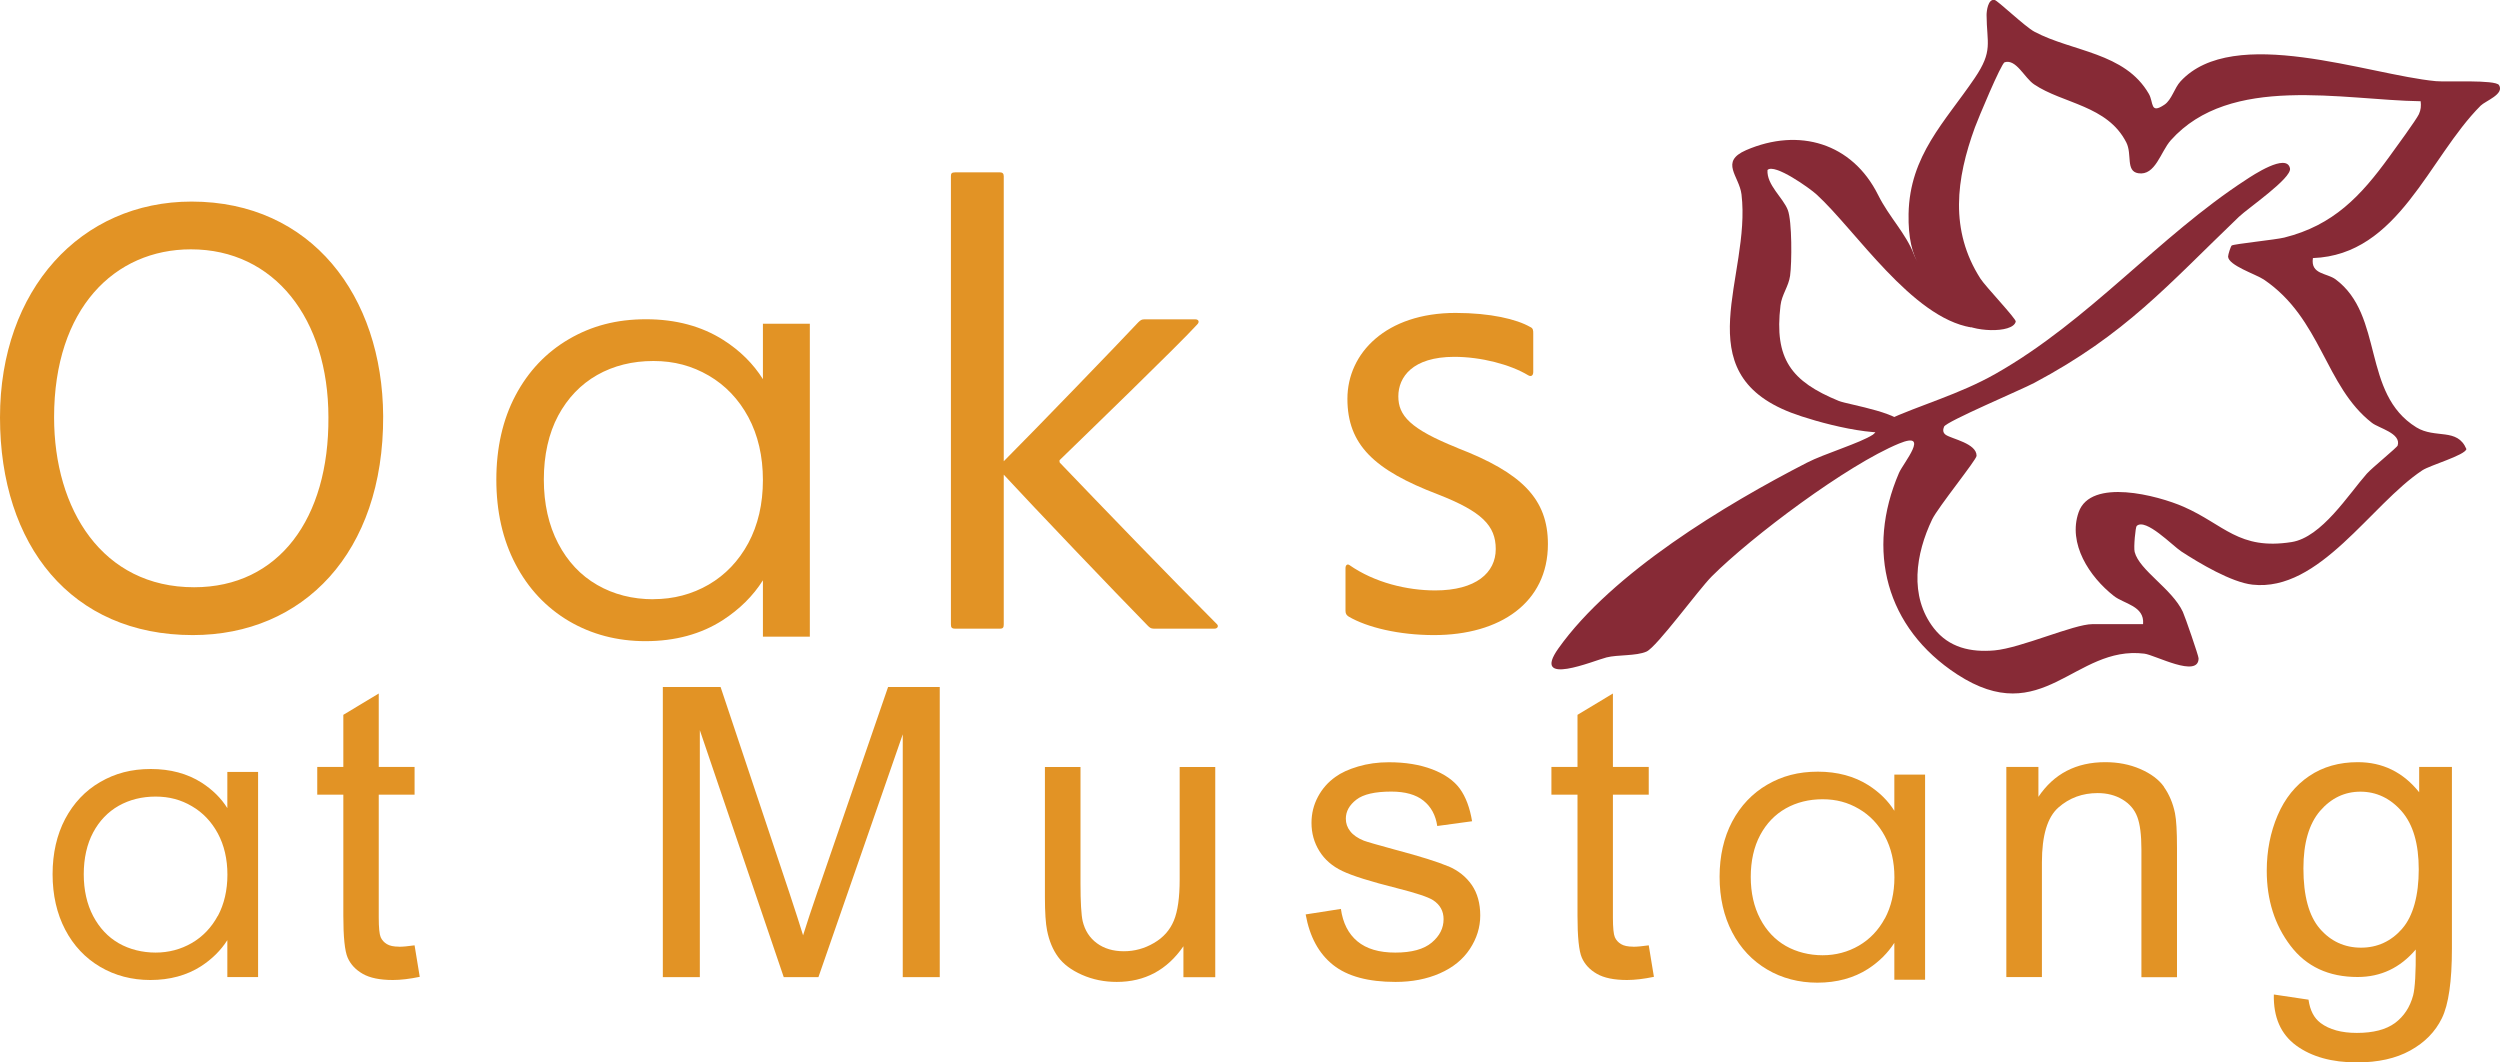<?xml version="1.0" encoding="UTF-8"?>
<svg id="logos" xmlns="http://www.w3.org/2000/svg" viewBox="0 0 300 127.49">
  <defs>
    <style>
      .cls-1 {
        fill: #e29325;
      }

      .cls-2 {
        fill: #872a36;
      }
    </style>
  </defs>
  <g>
    <path class="cls-1" d="M23.14,76.21c13.21,0,22.91-9.85,22.84-26.28-.08-14.44-8.63-25.74-22.99-25.74C9.7,24.19,0,34.74,0,50.09s8.55,26.12,23.14,26.12ZM22.91,29.92c10.01,0,16.5,8.33,16.5,20.16.08,12.15-5.96,20.39-16.12,20.39-11,0-16.8-9.32-16.8-20.39,0-13.06,7.26-20.16,16.42-20.16Z"/>
    <path class="cls-1" d="M127.17,55.51c0-.08-.08-.23,0-.31,2.83-2.75,14.36-13.9,16.5-16.27.31-.31.15-.61-.23-.61h-6.11c-.31,0-.46.08-.76.38-1.99,2.14-12.53,13.06-16.12,16.65V21.14c0-.31-.15-.46-.46-.46h-5.35c-.46,0-.53.15-.53.46v53.77c0,.38.08.53.53.53h5.35c.38,0,.46-.15.46-.53v-17.95c3.67,3.97,13.29,14.05,17.26,18.1.23.23.38.38.76.38h7.26c.38,0,.53-.31.31-.53-5.58-5.58-13.9-14.21-18.87-19.4Z"/>
    <path class="cls-1" d="M174.9,53.75c-5.73-2.29-7.1-3.9-7.1-6.19s1.68-4.74,6.72-4.74c3.21,0,6.72.92,8.86,2.21.38.23.61,0,.61-.38v-4.66c0-.31,0-.61-.38-.76-1.6-.92-4.74-1.68-8.94-1.68-8.33,0-12.98,4.81-12.98,10.31s3.21,8.55,10.85,11.46c5.27,2.06,6.95,3.74,6.95,6.57s-2.37,4.96-7.26,4.96c-3.36,0-7.26-.92-10.31-3.05-.23-.15-.46,0-.46.38v5.12c0,.38.15.53.38.69,2.22,1.3,6.03,2.22,10.24,2.22,7.94,0,13.67-3.9,13.67-10.92,0-5.42-3.13-8.55-10.85-11.53Z"/>
    <path class="cls-1" d="M91.55,69.64v6.76h5.63v-37.55h-5.63v6.65c-1.15-1.84-2.74-3.42-4.75-4.7-2.59-1.65-5.71-2.49-9.27-2.49s-6.54.8-9.25,2.38c-2.72,1.58-4.88,3.85-6.42,6.76-1.53,2.89-2.3,6.29-2.3,10.11s.77,7.23,2.3,10.14c1.53,2.93,3.69,5.22,6.41,6.83,2.72,1.6,5.81,2.41,9.19,2.41,3.56,0,6.68-.85,9.27-2.52,2.02-1.31,3.64-2.91,4.81-4.77ZM78.4,71.91c-2.5,0-4.77-.58-6.74-1.72-1.97-1.13-3.55-2.81-4.68-4.98-1.14-2.18-1.72-4.76-1.72-7.67s.58-5.53,1.72-7.66c1.14-2.12,2.71-3.76,4.68-4.88,1.98-1.12,4.24-1.68,6.75-1.68s4.64.59,6.64,1.75c1.99,1.16,3.59,2.83,4.75,4.98,1.16,2.16,1.75,4.7,1.75,7.56s-.59,5.4-1.75,7.56c-1.16,2.15-2.76,3.82-4.75,4.98-2,1.16-4.23,1.75-6.64,1.75Z"/>
    <path class="cls-1" d="M47.88,113.6c-.63,0-1.12-.1-1.46-.31s-.59-.48-.74-.83-.23-1.13-.23-2.35v-14.75h4.3v-3.33h-4.3v-8.81l-4.25,2.56v6.25h-3.13v3.33h3.13v14.51c0,2.56.17,4.25.52,5.05s.95,1.45,1.81,1.94c.85.49,2.06.74,3.61.74.95,0,2.03-.13,3.23-.38l-.62-3.78c-.78.11-1.4.17-1.88.17Z"/>
    <path class="cls-1" d="M98.22,106.66c-.84,2.45-1.46,4.31-1.85,5.58-.35-1.14-.9-2.86-1.66-5.15l-8.24-24.65h-6.93v34.82h4.44v-29.64l10.07,29.64h4.16l10.12-29.14v29.14h4.44v-34.82h-6.2l-8.34,24.22Z"/>
    <path class="cls-1" d="M141.56,105.55c0,2.15-.23,3.8-.7,4.93-.47,1.13-1.26,2.03-2.39,2.68-1.12.66-2.33.99-3.61.99s-2.36-.32-3.23-.96c-.87-.64-1.44-1.52-1.71-2.65-.17-.78-.26-2.28-.26-4.51v-13.99h-4.27v15.63c0,1.82.09,3.15.26,3.99.25,1.25.69,2.31,1.32,3.17.63.86,1.58,1.58,2.87,2.15,1.29.57,2.68.85,4.17.85,3.37,0,6.04-1.43,8-4.28v3.71h3.82v-25.22h-4.27v13.51Z"/>
    <path class="cls-1" d="M173.77,103.95c-1.2-.51-3.31-1.18-6.33-1.98-2.09-.57-3.35-.93-3.78-1.09-.74-.3-1.29-.68-1.64-1.14-.35-.44-.52-.94-.52-1.5,0-.87.42-1.63,1.26-2.28.84-.65,2.24-.97,4.2-.97,1.66,0,2.95.36,3.86,1.09.91.73,1.46,1.74,1.65,3.04l4.18-.57c-.27-1.63-.76-2.93-1.47-3.91-.71-.97-1.82-1.75-3.31-2.32-1.5-.57-3.23-.85-5.21-.85-1.31,0-2.55.17-3.69.51-1.15.34-2.05.76-2.72,1.25-.89.63-1.59,1.43-2.1,2.39-.51.96-.77,2-.77,3.12,0,1.24.31,2.36.94,3.38.63,1.02,1.54,1.82,2.76,2.4,1.21.58,3.38,1.26,6.52,2.05,2.33.59,3.78,1.07,4.37,1.45.84.55,1.26,1.31,1.26,2.28,0,1.08-.47,2.01-1.42,2.81s-2.41,1.2-4.37,1.2-3.46-.45-4.55-1.35c-1.08-.9-1.75-2.2-1.98-3.89l-4.23.66c.48,2.68,1.57,4.69,3.29,6.06s4.22,2.04,7.49,2.04c1.98,0,3.75-.34,5.32-1.03,1.57-.69,2.77-1.66,3.6-2.92s1.25-2.6,1.25-4.03-.34-2.68-1.02-3.66c-.68-.98-1.62-1.73-2.81-2.24Z"/>
    <path class="cls-1" d="M195.98,113.6c-.63,0-1.12-.1-1.46-.31s-.59-.48-.74-.83-.23-1.13-.23-2.35v-14.75h4.3v-3.33h-4.3v-8.81l-4.25,2.56v6.25h-3.13v3.33h3.13v14.51c0,2.56.17,4.25.52,5.05s.95,1.45,1.81,1.94c.85.49,2.06.74,3.61.74.95,0,2.03-.13,3.23-.38l-.62-3.78c-.78.11-1.4.17-1.88.17Z"/>
    <path class="cls-1" d="M259.69,94.43c-.63-.89-1.59-1.6-2.86-2.15s-2.67-.82-4.19-.82c-3.5,0-6.17,1.39-8.03,4.16v-3.59h-3.85v25.22h4.27v-13.77c0-3.23.66-5.42,1.98-6.58,1.32-1.16,2.89-1.73,4.71-1.73,1.14,0,2.13.26,2.98.77.85.51,1.44,1.2,1.77,2.07s.5,2.16.5,3.91v15.34h4.27v-15.51c0-1.98-.08-3.37-.24-4.16-.25-1.22-.7-2.27-1.33-3.16Z"/>
    <path class="cls-1" d="M290.3,92.03v3.04c-1.93-2.41-4.39-3.61-7.36-3.61-2.23,0-4.18.55-5.83,1.66-1.65,1.11-2.92,2.68-3.79,4.71-.87,2.03-1.31,4.26-1.31,6.66,0,3.5.95,6.5,2.85,9,1.9,2.5,4.58,3.75,8.05,3.75,2.79,0,5.11-1.1,6.98-3.3.02,2.79-.09,4.62-.31,5.49-.38,1.43-1.11,2.53-2.18,3.33-1.08.79-2.6,1.19-4.58,1.19-1.84,0-3.29-.4-4.35-1.19-.79-.59-1.27-1.52-1.45-2.8l-4.16-.62c-.06,2.72.83,4.76,2.68,6.12,1.85,1.35,4.28,2.03,7.29,2.03,2.53,0,4.67-.47,6.4-1.43,1.73-.95,3-2.24,3.8-3.88.8-1.64,1.2-4.42,1.2-8.35v-21.8h-3.94ZM288.26,111.45c-1.33,1.51-2.98,2.27-4.94,2.27s-3.63-.76-4.94-2.28-1.97-3.93-1.97-7.24c0-3.04.67-5.33,1.99-6.88,1.33-1.54,2.95-2.32,4.85-2.32s3.58.78,4.95,2.35c1.37,1.57,2.05,3.9,2.05,6.98s-.66,5.6-1.99,7.11Z"/>
    <path class="cls-1" d="M27.29,96.99c-.75-1.21-1.8-2.24-3.11-3.08-1.7-1.08-3.74-1.63-6.08-1.63s-4.28.52-6.07,1.56c-1.79,1.03-3.2,2.53-4.21,4.43-1,1.9-1.51,4.13-1.51,6.63s.51,4.74,1.51,6.65c1,1.92,2.42,3.42,4.2,4.47,1.78,1.05,3.81,1.58,6.02,1.58,2.34,0,4.38-.56,6.08-1.65,1.33-.86,2.38-1.91,3.16-3.13v4.43h3.69v-24.62h-3.69v4.36ZM26.14,109.89c-.76,1.41-1.81,2.51-3.12,3.27-1.31.76-2.77,1.15-4.35,1.15s-3.13-.38-4.42-1.12c-1.29-.74-2.32-1.84-3.07-3.26-.75-1.43-1.13-3.12-1.13-5.02s.38-3.62,1.13-5.02c.74-1.39,1.78-2.47,3.07-3.2,1.3-.73,2.78-1.1,4.42-1.1s3.04.38,4.35,1.15c1.31.76,2.36,1.86,3.12,3.27.76,1.41,1.15,3.08,1.15,4.95s-.39,3.54-1.15,4.96Z"/>
    <path class="cls-1" d="M227.33,97.31c-.75-1.21-1.8-2.24-3.11-3.08-1.7-1.08-3.74-1.63-6.08-1.63s-4.28.52-6.07,1.56c-1.79,1.04-3.2,2.53-4.21,4.43-1,1.9-1.51,4.13-1.51,6.63s.51,4.74,1.51,6.65c1,1.92,2.42,3.42,4.2,4.47,1.78,1.05,3.81,1.58,6.02,1.58,2.34,0,4.38-.56,6.08-1.65,1.33-.86,2.38-1.91,3.16-3.13v4.43h3.69v-24.62h-3.69v4.36ZM226.18,110.21c-.76,1.41-1.81,2.51-3.12,3.27-1.31.76-2.77,1.15-4.35,1.15s-3.12-.38-4.42-1.12c-1.29-.74-2.33-1.84-3.07-3.26-.75-1.43-1.13-3.12-1.13-5.02s.38-3.62,1.13-5.02c.74-1.39,1.78-2.47,3.07-3.2,1.3-.73,2.78-1.1,4.42-1.1s3.04.38,4.35,1.15c1.31.76,2.36,1.86,3.12,3.27.76,1.41,1.15,3.08,1.15,4.95s-.39,3.54-1.15,4.95Z"/>
  </g>
  <path class="cls-2" d="M257.17,74.88c.19-2.17-2.29-2.41-3.5-3.36-2.94-2.3-5.56-6.29-4.23-10.06,1.46-4.13,9.48-2.01,12.59-.65,4.86,2.13,6.62,5.23,12.95,4.24,3.62-.56,6.85-5.74,9.04-8.21.64-.72,3.63-3.14,3.7-3.38.45-1.47-2.26-2.07-3.09-2.72-5.65-4.39-6.05-12.52-12.98-17.2-.94-.63-4.25-1.69-4.28-2.75,0-.24.32-1.25.44-1.33.3-.19,5.26-.69,6.3-.95,5.89-1.47,9.19-4.98,12.62-9.72.65-.89,3.25-4.45,3.54-5.09.24-.53.27-.98.21-1.55-9.34-.13-22.85-3.31-29.99,4.69-1.22,1.37-1.84,4.28-3.9,3.95-1.53-.25-.71-2.26-1.43-3.69-2.26-4.46-7.62-4.65-11.06-6.97-1.17-.78-2.15-3.08-3.54-2.66-.41.12-3.21,6.83-3.57,7.82-2.26,6.19-3.05,12.34.66,18.14.59.93,4.31,4.83,4.24,5.16-.34,1.49-5.44,1.24-6.65,0-.43-.44-.45-1.17-.8-1.55-3.53-3.86-5.51-5.62-5.41-11.37.13-7.03,4.38-11.05,7.93-16.29,2.24-3.3,1.45-4.16,1.43-7.58,0-.47.17-1.94.95-1.81.38.06,3.66,3.22,4.8,3.82,4.53,2.41,10.84,2.46,13.72,7.45.6,1.03.12,2.49,1.88,1.3.87-.59,1.19-2,1.92-2.79,6.34-6.9,22.55-.79,30.64-.03,1.29.12,7.15-.2,7.58.47.69,1.09-1.63,1.9-2.2,2.47-6.26,6.27-9.82,17.91-20.13,18.29-.3,1.98,1.67,1.77,2.73,2.56,5.83,4.34,3.1,13.69,9.68,17.75,2.28,1.41,4.92.01,6.01,2.61-.18.75-4.35,1.93-5.29,2.55-6.21,4.11-12.31,14.61-20.38,13.72-2.53-.28-6.37-2.57-8.55-3.99-1.04-.68-4.28-4.06-5.35-3.05-.14.13-.38,2.56-.24,3.12.57,2.21,4.48,4.41,5.78,7.18.26.56,1.89,5.28,1.89,5.58,0,2.43-5.22-.4-6.51-.56-8.39-1.03-12.18,9.19-22.47,2.48-8.54-5.57-10.97-14.88-6.97-24.17.5-1.16,3.83-5.1,0-3.52-6.19,2.55-17.65,11.12-22.47,15.94-1.59,1.59-6.59,8.47-7.83,9.02s-3.45.36-4.79.7c-1.5.37-9.11,3.61-5.78-1.08,6.45-9.08,20.02-17.25,29.83-22.29,2.05-1.06,6.4-2.36,7.91-3.36.53-.35.56-1.23,1.55-1.68,4.24-1.94,8.79-3.14,13.18-5.63,11.25-6.39,19.53-16.44,30.03-23.27.76-.5,4.91-3.28,5.29-1.37.23,1.17-5.04,4.77-6.13,5.81-8.61,8.25-13.56,14.07-24.56,19.93-1.54.82-10.56,4.63-10.82,5.25-.14.34-.18.71.2.98.73.5,3.71,1.02,3.7,2.52,0,.47-4.64,6.19-5.33,7.63-1.97,4.11-2.79,9.21.2,13.06,1.82,2.34,4.45,2.91,7.28,2.66,3.16-.28,9.53-3.15,11.74-3.15h6.08Z"/>
  <path class="cls-2" d="M236.55,39.29c-7.13-1.17-13.92-11.72-18.57-15.96-.77-.71-5.04-3.77-5.88-2.93-.12,1.79,1.88,3.33,2.44,4.81.51,1.34.49,6.32.27,7.89-.18,1.28-1,2.26-1.15,3.55-.77,6.43,1.29,9.12,6.99,11.46,1.14.47,8.33,1.51,7.98,3.37-2.84,1.37-10.86-.87-13.7-1.96-12.76-4.91-4.77-16.34-5.95-26.19-.27-2.22-2.66-3.91.55-5.31,6.35-2.75,12.74-.85,15.84,5.37,1.37,2.74,3.33,4.59,4.32,7.19.9,2.37,6.53,6.35,6.86,8.71Z"/>
</svg>